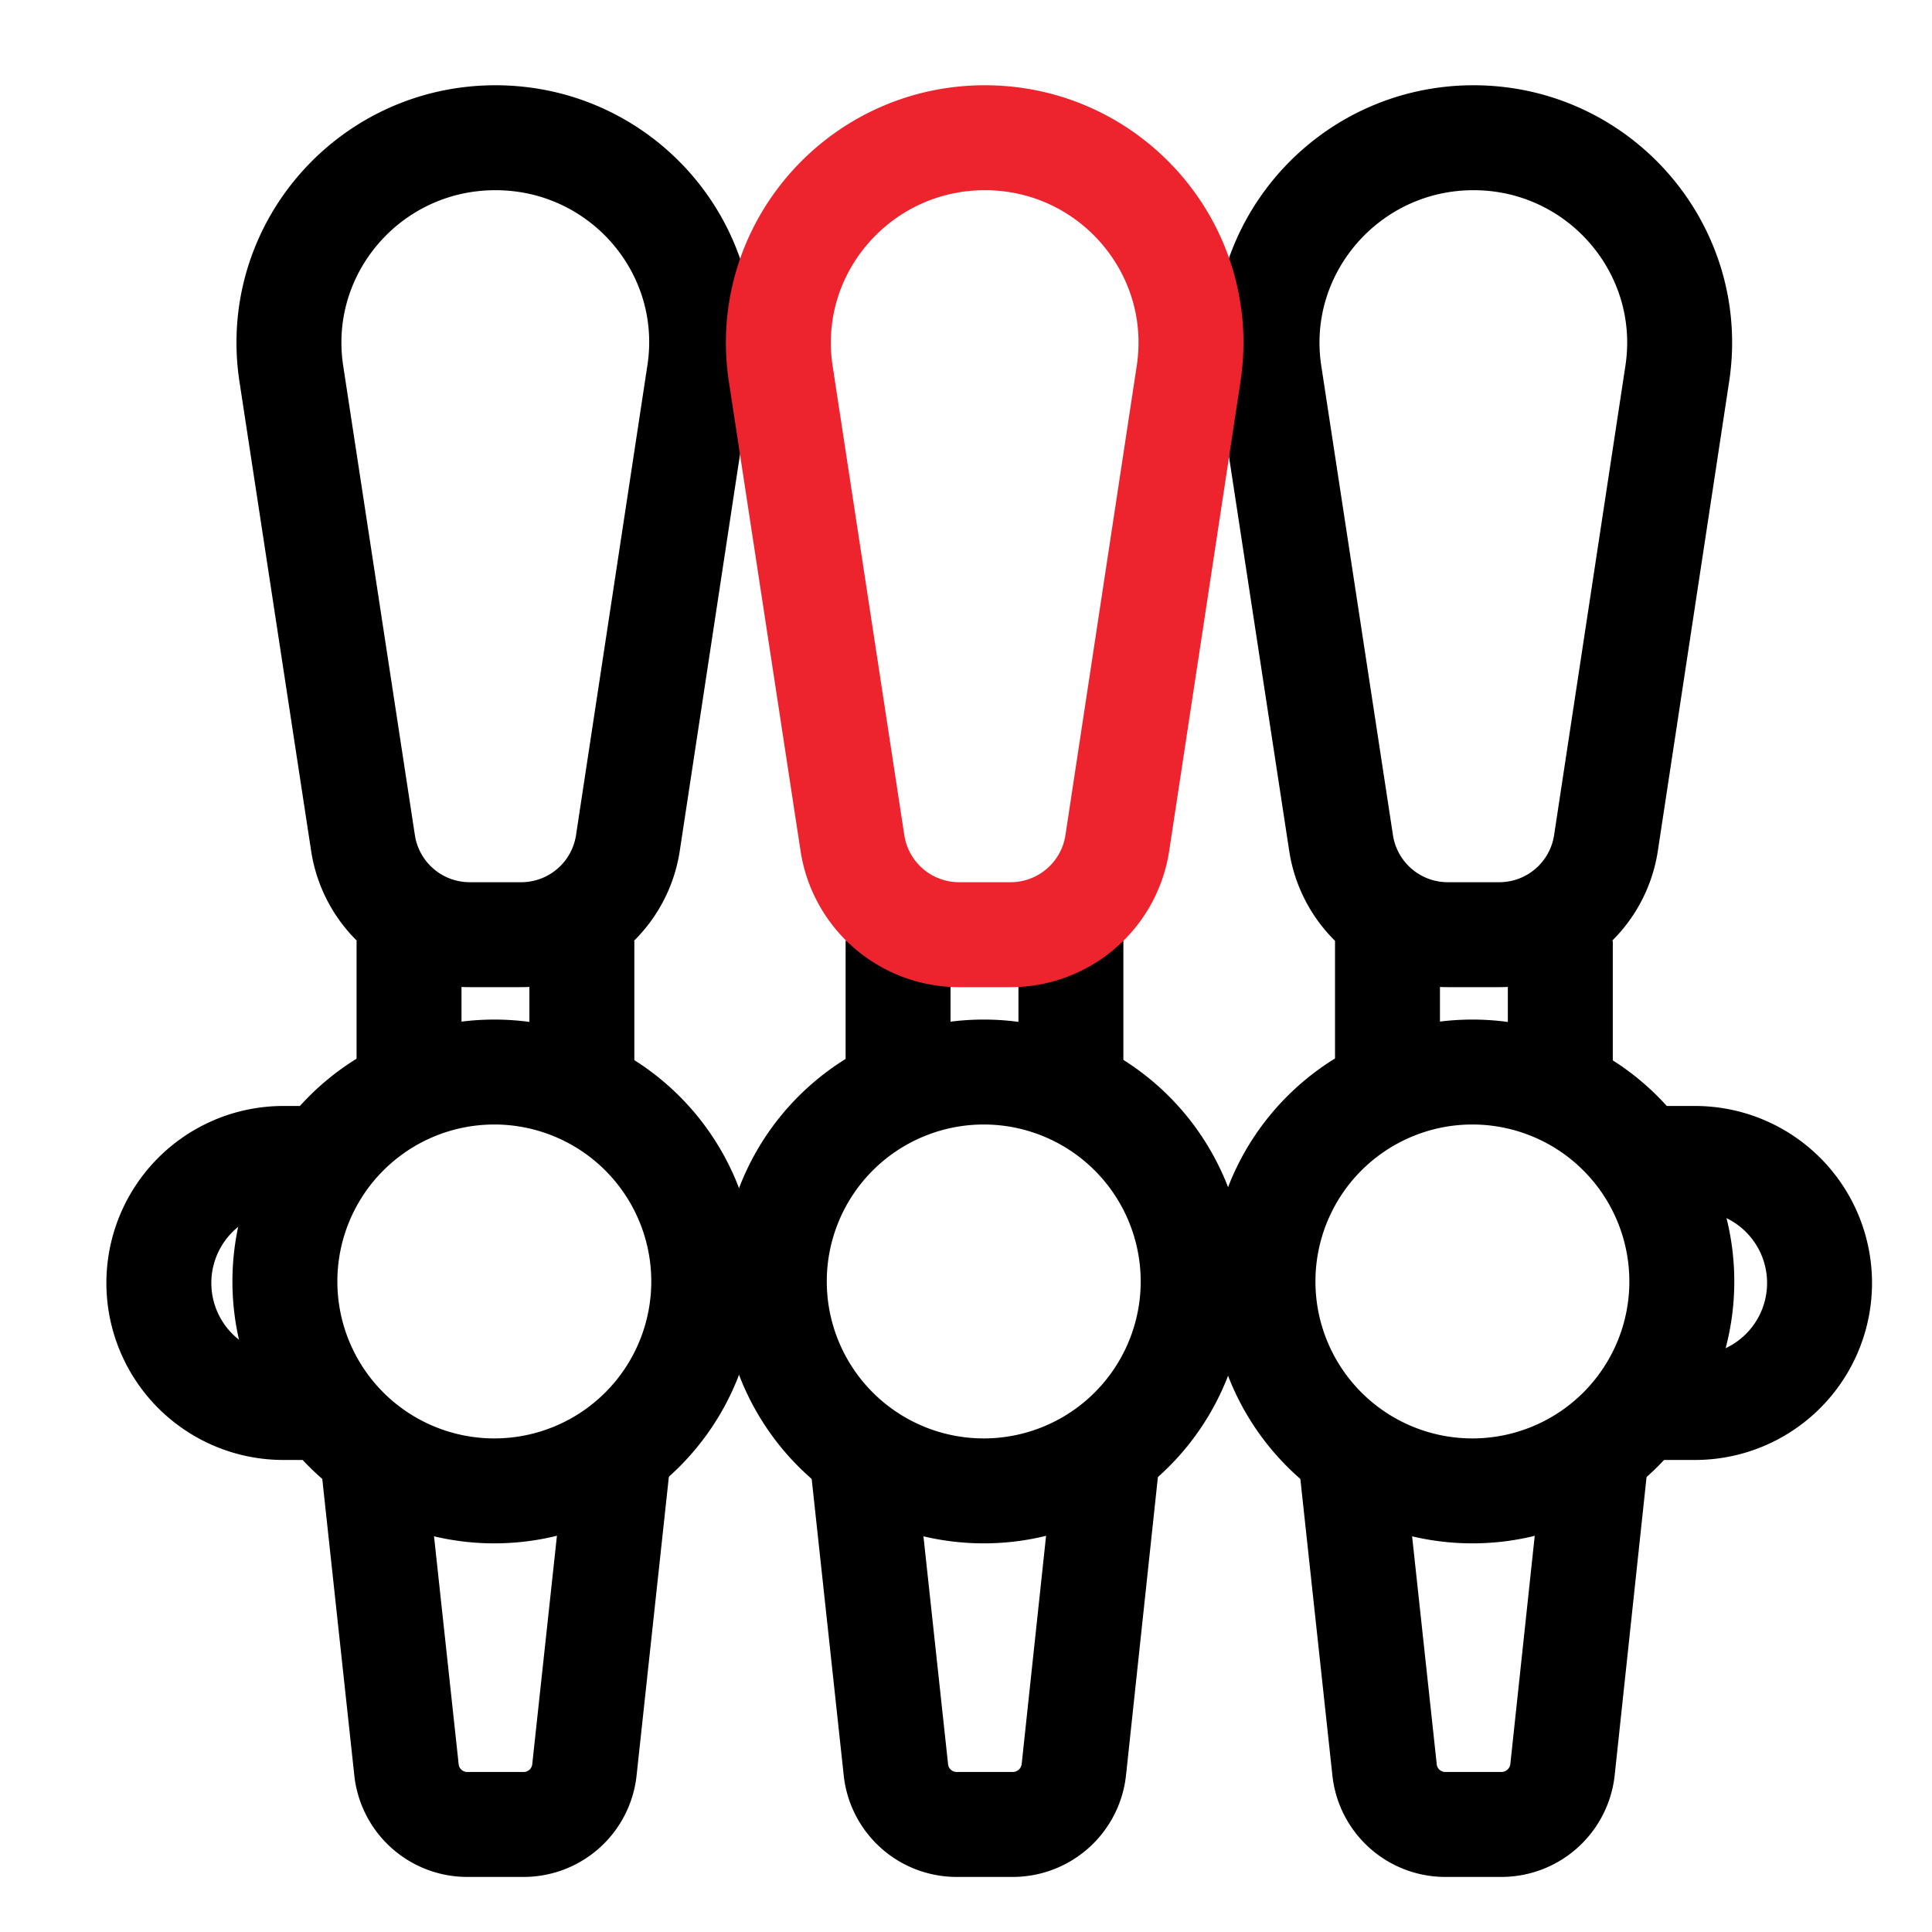 <?xml version="1.0" encoding="UTF-8"?>
<svg xmlns="http://www.w3.org/2000/svg" id="Layer_1" data-name="Layer 1" viewBox="0 0 512 512">
  <defs>
    <style>.cls-1,.cls-2{fill:none;stroke-miterlimit:10;stroke-width:27.81px;}.cls-1{stroke:#000;}.cls-2{stroke:#ed242e;}</style>
  </defs>
  <path class="cls-1" d="M383.8,247.7h13.4a28.6,28.6,0,0,0,28.4-24.3L444.5,99c5-32.9-20.6-62.5-54-62.5S331.4,66.1,336.4,99l19,124.4a28.6,28.6,0,0,0,28.4,24.3Z"></path>
  <path class="cls-1" d="M124.6,247.7H138a28.6,28.6,0,0,0,28.4-24.3L185.3,99c5.1-32.9-20.5-62.5-54-62.5S72.2,66.1,77.2,99l19,124.4a28.6,28.6,0,0,0,28.4,24.3Z"></path>
  <path class="cls-1" d="M390.5,395.1a55.5,55.5,0,1,0-55.8-55.5A55.5,55.5,0,0,0,390.5,395.1Z"></path>
  <path class="cls-1" d="M261,395.1a55.5,55.5,0,1,0-55.8-55.5A55.5,55.5,0,0,0,261,395.1Z"></path>
  <path class="cls-1" d="M131.3,395.1a55.5,55.5,0,1,0-55.8-55.5A55.5,55.5,0,0,0,131.3,395.1Z"></path>
  <path class="cls-1" d="M367.7,289.1V249.3"></path>
  <path class="cls-1" d="M413.5,249.3v39.8"></path>
  <path class="cls-1" d="M238,289.1V249.3"></path>
  <path class="cls-1" d="M283.8,249.3v39.8"></path>
  <path class="cls-1" d="M108.4,289.1V249.3"></path>
  <path class="cls-1" d="M154.2,249.3v39.8"></path>
  <path class="cls-1" d="M164,384.6l-9.1,84.2a16.2,16.2,0,0,1-16,14.7H123.7a16.2,16.2,0,0,1-16-14.7l-9.1-84.2"></path>
  <path class="cls-1" d="M293.6,384.6l-9,84.2a16.3,16.3,0,0,1-16.1,14.7H253.4a16.2,16.2,0,0,1-16-14.7l-9.1-84.2"></path>
  <path class="cls-1" d="M423.1,384.6l-9,84.2A16.3,16.3,0,0,1,398,483.5H382.9a16.2,16.2,0,0,1-16-14.7l-9.1-84.2"></path>
  <path class="cls-1" d="M435.6,307h13.6a33,33,0,1,1,0,66H436.1"></path>
  <path class="cls-1" d="M86.7,373H75.1a33,33,0,1,1,0-66H85.4"></path>
  <path class="cls-1" d="M334.5,332.3H317v12.6h17.5Z"></path>
  <path class="cls-1" d="M204.9,332.3H187.4v12.6h17.5Z"></path>
  <path class="cls-2" d="M254.3,247.7h13.4a28.6,28.6,0,0,0,28.4-24.3L315,99c5-32.9-20.6-62.5-54-62.5S201.9,66.1,206.9,99l19,124.4a28.6,28.6,0,0,0,28.4,24.3Z"></path>
</svg>
